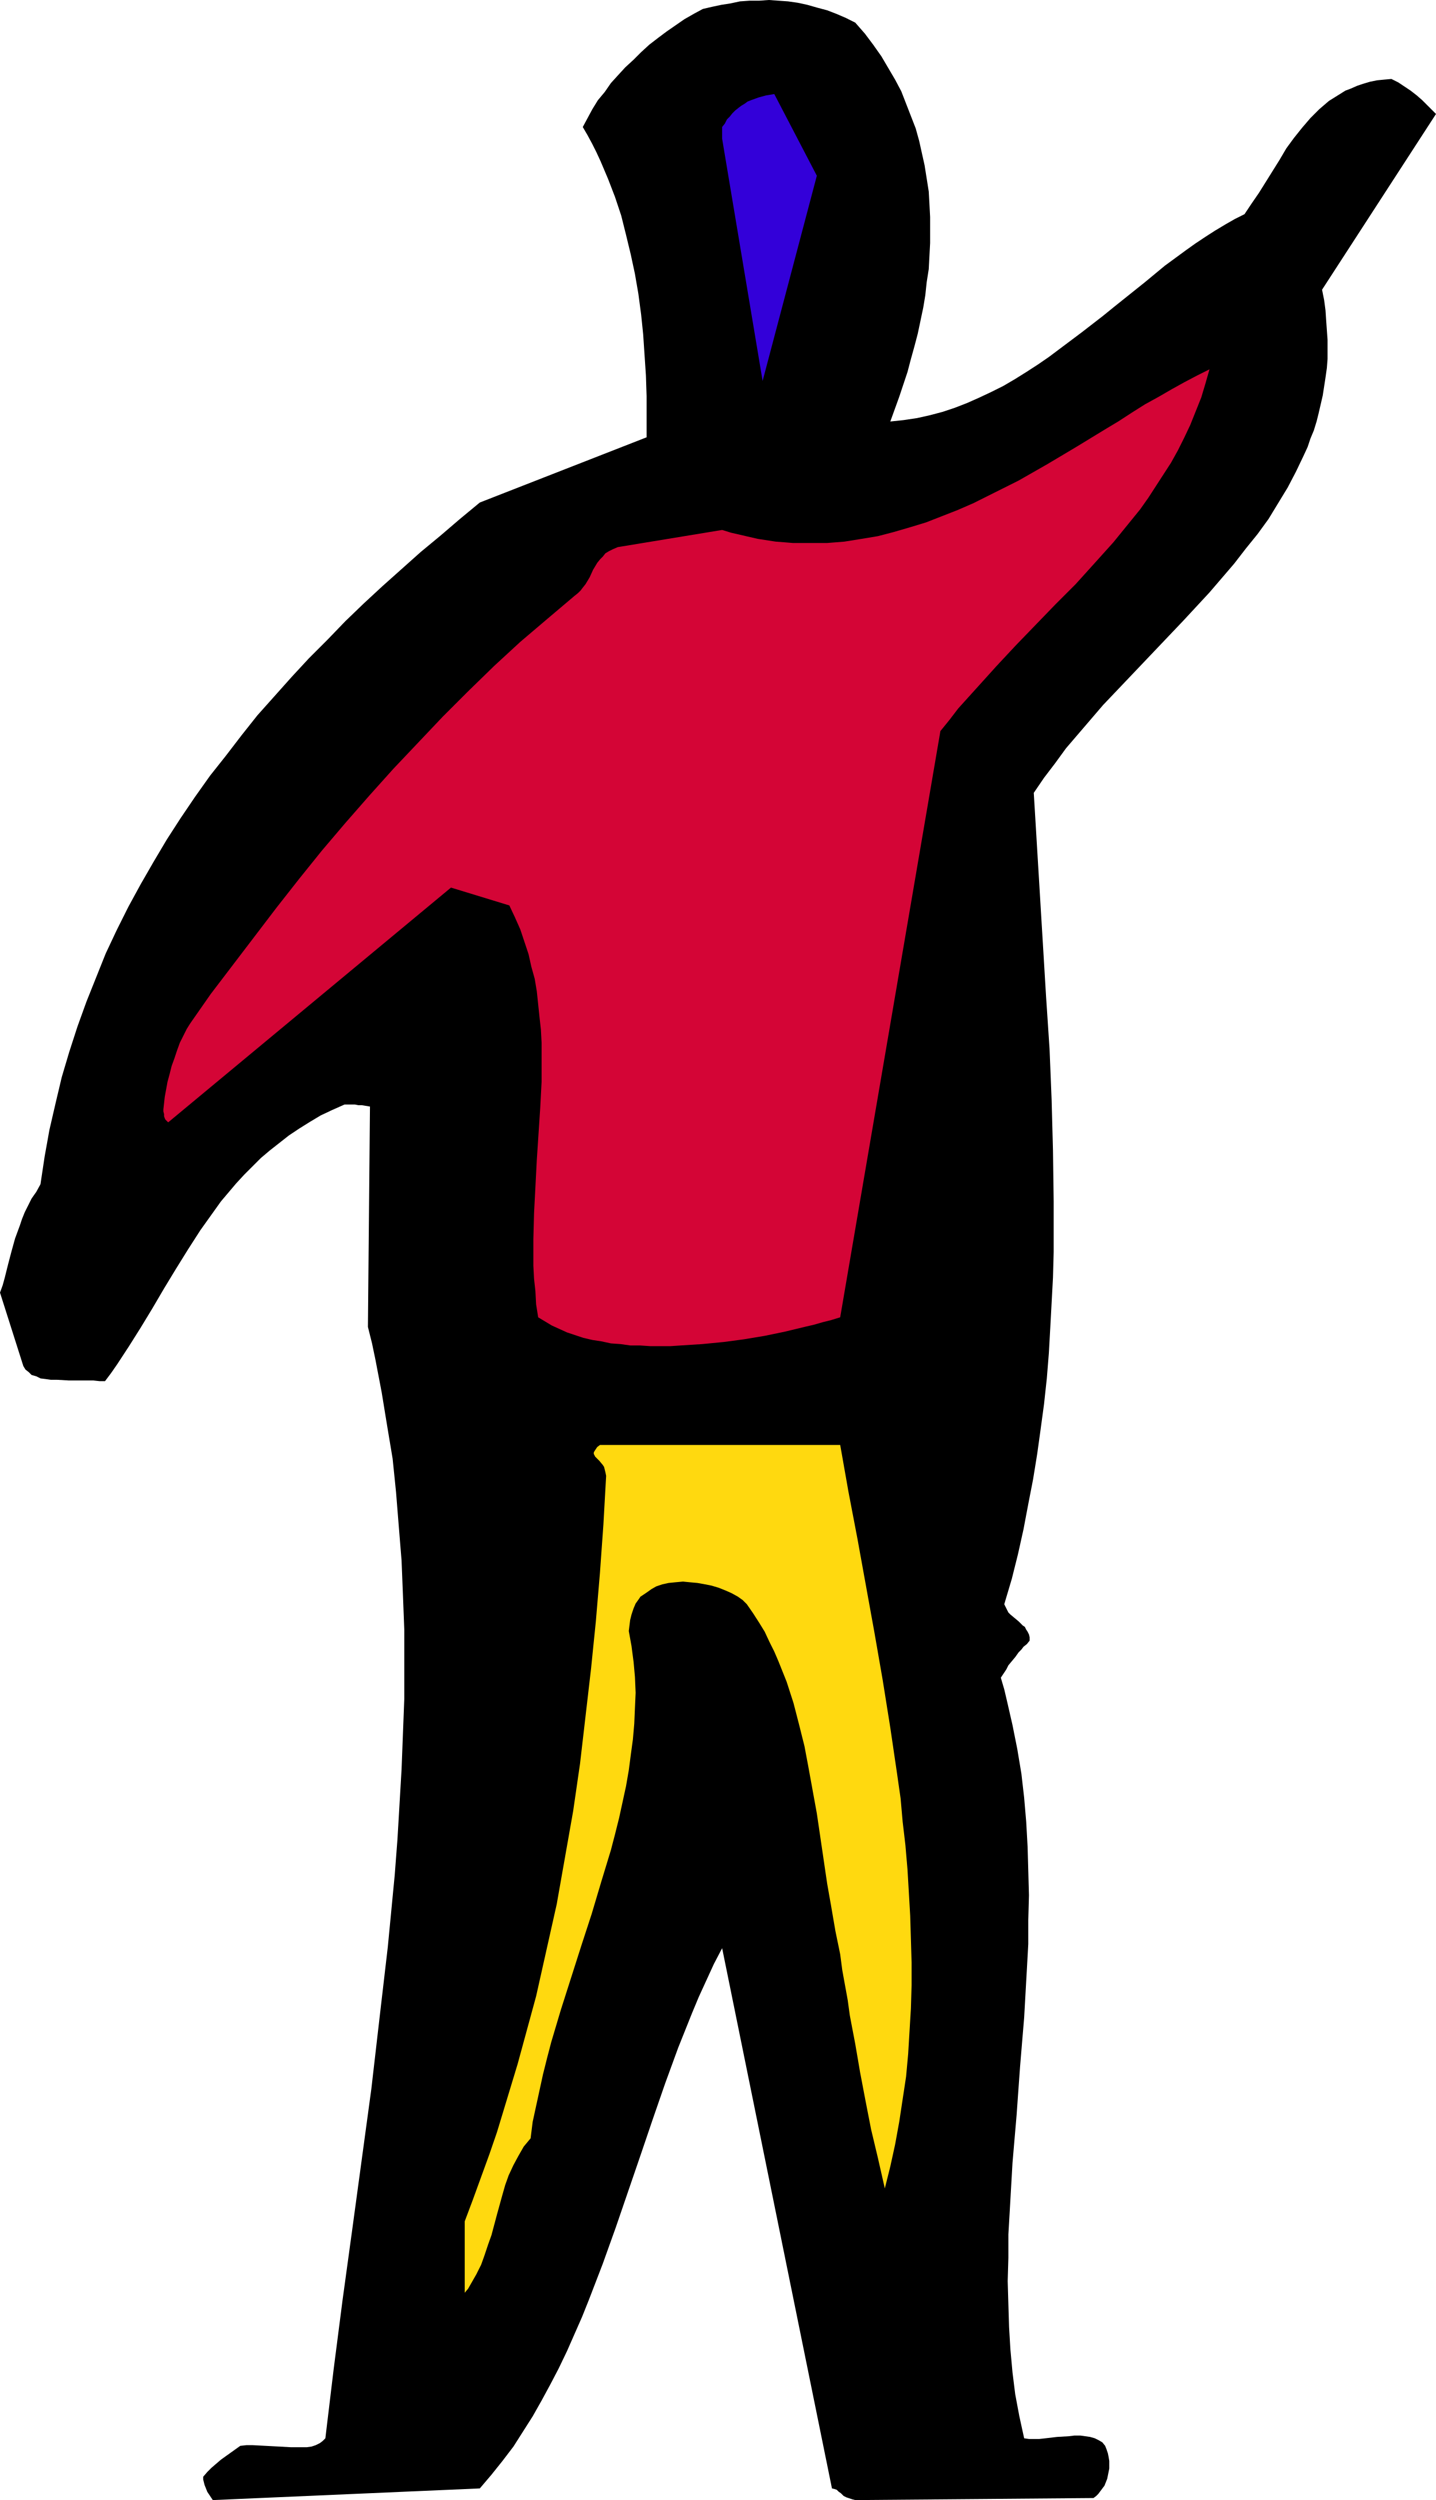 <?xml version="1.0" encoding="UTF-8" standalone="no"?>
<svg
   version="1.0"
   width="89.445mm"
   height="155.711mm"
   id="svg4"
   sodipodi:docname="Colorful Man Pointing.wmf"
   xmlns:inkscape="http://www.inkscape.org/namespaces/inkscape"
   xmlns:sodipodi="http://sodipodi.sourceforge.net/DTD/sodipodi-0.dtd"
   xmlns="http://www.w3.org/2000/svg"
   xmlns:svg="http://www.w3.org/2000/svg">
  <sodipodi:namedview
     id="namedview4"
     pagecolor="#ffffff"
     bordercolor="#000000"
     borderopacity="0.25"
     inkscape:showpageshadow="2"
     inkscape:pageopacity="0.0"
     inkscape:pagecheckerboard="0"
     inkscape:deskcolor="#d1d1d1"
     inkscape:document-units="mm" />
  <defs
     id="defs1">
    <pattern
       id="WMFhbasepattern"
       patternUnits="userSpaceOnUse"
       width="6"
       height="6"
       x="0"
       y="0" />
  </defs>
  <path
     style="fill:#000000;fill-opacity:1;fill-rule:evenodd;stroke:none"
     d="m 0,304.276 5.494,17.29 0.485,0.808 0.808,0.646 0.646,0.646 1.131,0.323 0.97,0.485 1.293,0.162 1.131,0.162 h 1.454 l 2.747,0.162 h 2.909 2.909 l 1.454,0.162 h 1.293 l 1.454,-1.939 1.454,-2.101 2.747,-4.201 2.747,-4.363 2.747,-4.525 2.747,-4.686 2.747,-4.525 2.909,-4.686 2.909,-4.525 3.232,-4.525 1.616,-2.262 1.778,-2.101 1.778,-2.101 1.939,-2.101 1.939,-1.939 1.939,-1.939 2.101,-1.778 2.262,-1.778 2.262,-1.778 2.424,-1.616 2.586,-1.616 2.424,-1.454 2.747,-1.293 2.909,-1.293 h 1.131 0.646 0.646 l 0.808,0.162 h 0.808 l 0.97,0.162 0.97,0.162 -0.485,51.871 0.97,3.878 0.808,3.878 1.454,7.595 1.293,7.918 1.293,7.756 0.808,7.918 0.646,8.08 0.646,7.918 0.323,8.08 0.323,8.241 v 8.08 8.241 l -0.323,8.241 -0.323,8.403 -0.485,8.241 -0.485,8.241 -0.646,8.403 -0.808,8.403 -0.808,8.403 -1.939,16.644 -1.939,16.805 -2.262,16.644 -2.262,16.644 -1.131,8.241 -1.131,8.241 -2.101,16.321 -0.97,8.08 -0.97,8.08 -0.646,0.646 -0.646,0.485 -0.97,0.485 -0.97,0.323 -1.131,0.162 H 71.102 69.81 68.517 l -2.909,-0.162 -3.07,-0.162 -3.07,-0.162 h -1.454 l -1.454,0.162 -1.131,0.808 -2.262,1.616 -1.131,0.808 -1.131,0.97 -1.131,0.97 -0.97,0.97 -0.97,1.131 v 0.323 0.323 l 0.162,0.646 0.162,0.646 0.323,0.808 0.323,0.808 0.646,0.97 0.646,0.97 62.861,-2.747 2.747,-3.232 2.586,-3.232 2.586,-3.393 2.262,-3.555 2.262,-3.555 2.101,-3.717 2.101,-3.878 1.939,-3.717 1.939,-4.04 1.778,-4.04 1.778,-4.04 1.616,-4.04 3.232,-8.403 3.07,-8.564 5.817,-16.967 2.909,-8.564 2.909,-8.403 3.07,-8.403 1.616,-4.04 1.616,-4.04 1.616,-3.878 1.778,-3.878 1.778,-3.878 1.939,-3.717 25.855,127.172 0.646,0.162 0.485,0.162 0.485,0.485 0.485,0.323 0.646,0.646 0.646,0.323 0.485,0.162 0.485,0.162 0.485,0.162 0.646,0.162 56.074,-0.485 0.646,-0.485 0.485,-0.485 0.485,-0.646 0.485,-0.646 0.485,-0.646 0.323,-0.808 0.323,-0.808 0.162,-0.808 0.162,-0.808 0.162,-0.808 v -0.97 -0.808 l -0.162,-0.97 -0.162,-0.808 -0.323,-0.97 -0.323,-0.808 -0.646,-0.808 -0.808,-0.485 -0.97,-0.485 -1.131,-0.323 -1.131,-0.162 -1.131,-0.162 h -1.454 l -1.293,0.162 -2.747,0.162 -2.747,0.323 -1.454,0.162 h -2.424 l -1.131,-0.162 -1.131,-5.171 -0.97,-5.171 -0.646,-5.171 -0.485,-5.332 -0.323,-5.333 -0.162,-5.333 -0.162,-5.494 0.162,-5.494 v -5.494 l 0.323,-5.494 0.323,-5.656 0.323,-5.656 0.485,-5.656 0.485,-5.656 0.808,-11.311 0.97,-11.635 0.646,-11.473 0.323,-5.817 v -5.656 l 0.162,-5.817 -0.162,-5.817 -0.162,-5.656 -0.323,-5.817 -0.485,-5.656 -0.646,-5.656 -0.97,-5.817 -1.131,-5.656 -1.293,-5.656 -0.646,-2.747 -0.808,-2.747 0.646,-0.97 0.646,-0.97 0.485,-0.97 0.808,-0.97 0.808,-0.97 0.808,-1.131 0.646,-0.646 0.485,-0.646 0.808,-0.646 0.646,-0.808 v -0.808 l -0.162,-0.646 -0.323,-0.646 -0.323,-0.485 -0.323,-0.646 -0.485,-0.323 -0.97,-0.97 -0.97,-0.808 -0.97,-0.808 -0.485,-0.485 -0.323,-0.646 -0.323,-0.646 -0.323,-0.646 1.778,-5.979 1.454,-5.817 1.293,-5.817 1.131,-5.979 1.131,-5.817 0.97,-5.979 0.808,-5.817 0.808,-5.979 0.646,-5.979 0.485,-5.979 0.323,-5.817 0.323,-5.979 0.323,-5.979 0.162,-5.979 v -5.979 -5.979 l -0.162,-11.958 -0.323,-11.958 -0.485,-11.958 -0.808,-12.119 -1.454,-24.077 -1.454,-24.077 2.424,-3.555 2.586,-3.393 2.586,-3.555 2.909,-3.393 2.909,-3.393 2.909,-3.393 6.302,-6.625 6.302,-6.625 6.302,-6.625 6.141,-6.625 2.909,-3.393 2.909,-3.393 2.747,-3.555 2.747,-3.393 2.586,-3.555 2.262,-3.717 2.262,-3.717 1.939,-3.717 1.778,-3.717 0.97,-2.101 0.646,-1.939 0.808,-1.939 0.646,-2.101 0.485,-1.939 0.485,-2.101 0.485,-2.101 0.323,-2.101 0.323,-2.101 0.323,-2.262 0.162,-2.101 v -2.262 -2.262 l -0.162,-2.262 -0.162,-2.262 -0.162,-2.424 -0.323,-2.424 -0.485,-2.424 26.825,-41.367 -0.97,-0.97 -1.131,-1.131 -1.131,-1.131 -1.293,-1.131 -1.454,-1.131 -1.454,-0.97 -1.454,-0.97 -1.616,-0.808 -1.778,0.162 -1.616,0.162 -1.616,0.323 -1.616,0.485 -1.454,0.485 -1.454,0.646 -1.293,0.485 -1.293,0.808 -1.293,0.808 -1.293,0.808 -1.131,0.97 -1.131,0.97 -0.97,0.97 -1.131,1.131 -1.939,2.262 -1.939,2.424 -1.778,2.424 -1.616,2.747 -1.616,2.585 -3.232,5.171 -1.778,2.585 -1.616,2.424 -2.262,1.131 -2.262,1.293 -2.424,1.454 -2.262,1.454 -2.424,1.616 -2.262,1.616 -2.424,1.778 -2.424,1.778 -4.686,3.878 -4.848,3.878 -2.424,1.939 -2.586,2.101 -5.009,3.878 -5.171,3.878 -2.586,1.939 -2.586,1.778 -2.747,1.778 -2.586,1.616 -2.747,1.616 -2.909,1.454 -2.747,1.293 -2.909,1.293 -2.909,1.131 -2.909,0.97 -3.07,0.808 -2.909,0.646 -3.232,0.485 -3.07,0.323 2.101,-5.817 0.97,-2.909 0.97,-2.909 0.808,-3.07 0.808,-2.909 0.808,-3.07 0.646,-3.07 0.646,-3.07 0.485,-2.909 0.323,-3.07 0.485,-3.07 0.162,-3.07 0.162,-3.07 v -3.07 -3.07 l -0.162,-3.07 -0.162,-2.909 -0.485,-3.07 -0.485,-3.07 -0.646,-2.909 -0.646,-2.909 -0.808,-2.909 -1.131,-2.909 -1.131,-2.909 -1.131,-2.909 -1.454,-2.747 -1.616,-2.747 -1.616,-2.747 -1.939,-2.747 L 203.611,7.918 201.349,5.333 199.087,4.201 196.824,3.232 194.724,2.424 192.3,1.778 190.037,1.131 187.775,0.646 185.513,0.323 183.25,0.162 180.988,0 178.725,0.162 h -2.262 l -2.262,0.162 -2.262,0.485 -2.101,0.323 -2.262,0.485 -2.101,0.485 -2.101,1.131 -2.262,1.293 -2.101,1.454 -2.101,1.454 -1.939,1.454 -2.101,1.616 -1.939,1.778 -1.778,1.778 -1.939,1.778 -1.778,1.939 -1.616,1.778 -1.454,2.101 -1.616,1.939 -1.293,2.101 -1.131,2.101 -1.131,2.101 1.131,1.939 1.131,2.101 0.97,1.939 0.97,2.101 1.778,4.201 1.616,4.201 1.454,4.363 1.131,4.525 1.131,4.686 0.97,4.525 0.808,4.686 0.646,4.848 0.485,4.686 0.323,4.848 0.323,4.848 0.162,4.848 v 4.848 4.848 l -39.268,15.351 -4.686,3.878 -4.525,3.878 -4.686,3.878 -4.525,4.04 -4.525,4.04 -4.363,4.04 -4.363,4.201 -4.202,4.363 -4.363,4.363 -4.04,4.363 -4.04,4.525 -4.04,4.525 -3.717,4.686 -3.717,4.848 -3.717,4.686 -3.555,5.009 -3.394,5.009 -3.232,5.009 -3.07,5.171 -3.07,5.333 -2.909,5.333 -2.747,5.494 -2.586,5.494 -2.262,5.656 -2.262,5.656 -2.101,5.817 -1.939,5.979 -1.778,5.979 -1.454,6.14 -1.454,6.302 -1.131,6.302 -0.97,6.464 -0.97,1.778 -1.131,1.616 -0.808,1.616 -0.808,1.616 -0.646,1.616 -0.485,1.454 -1.131,3.07 -0.808,2.909 -0.808,3.07 -0.808,3.232 -0.485,1.778 z"
     id="path1" />
  <path
     style="fill:#d40536;fill-opacity:1;fill-rule:evenodd;stroke:none"
     d="m 39.591,264.201 66.578,-55.264 13.736,4.201 1.293,2.747 1.293,2.909 0.97,2.909 0.97,2.909 0.646,2.909 0.808,2.909 0.485,2.909 0.323,3.07 0.323,3.07 0.323,2.909 0.162,3.07 v 3.07 6.14 l -0.323,6.14 -0.808,12.281 -0.323,6.302 -0.323,6.14 -0.162,6.14 v 3.07 3.232 l 0.162,3.07 0.323,2.909 0.162,3.07 0.485,3.07 1.616,0.97 1.616,0.97 1.778,0.808 1.778,0.808 1.939,0.646 1.939,0.646 2.101,0.485 2.101,0.323 2.262,0.485 2.262,0.162 2.262,0.323 h 2.262 l 2.424,0.162 h 2.424 2.424 l 2.424,-0.162 5.009,-0.323 5.009,-0.485 4.848,-0.646 4.848,-0.808 4.686,-0.97 4.686,-1.131 2.101,-0.485 2.262,-0.646 1.939,-0.485 2.101,-0.646 23.593,-137.999 2.101,-2.585 2.101,-2.747 4.525,-5.009 4.525,-5.009 4.525,-4.848 4.686,-4.848 4.686,-4.848 4.686,-4.686 4.525,-5.009 4.363,-4.848 2.101,-2.585 2.101,-2.585 2.101,-2.585 1.939,-2.747 1.778,-2.747 1.778,-2.747 1.778,-2.747 1.616,-2.909 1.454,-2.909 1.454,-3.07 1.293,-3.232 1.293,-3.232 0.97,-3.232 0.97,-3.393 -2.909,1.454 -3.07,1.616 -2.909,1.616 -3.07,1.778 -3.232,1.778 -3.07,1.939 -3.232,2.101 -3.232,1.939 -6.625,4.04 -6.787,4.04 -6.787,3.878 -3.555,1.778 -3.555,1.778 -3.555,1.778 -3.717,1.616 -3.717,1.454 -3.717,1.454 -3.717,1.131 -3.878,1.131 -3.717,0.97 -3.878,0.646 -4.04,0.646 -4.04,0.323 h -3.878 -2.101 -2.101 l -1.939,-0.162 -2.101,-0.162 -2.101,-0.323 -2.101,-0.323 -2.101,-0.485 -2.101,-0.485 -2.101,-0.485 -2.101,-0.646 -24.563,4.04 -1.131,0.485 -0.97,0.485 -0.808,0.485 -0.646,0.808 -0.646,0.646 -0.646,0.808 -0.97,1.616 -0.808,1.778 -0.97,1.616 -0.646,0.808 -0.485,0.646 -0.646,0.646 -0.808,0.646 -6.302,5.333 -6.464,5.494 -6.141,5.656 -6.141,5.979 -5.979,5.979 -5.817,6.14 -5.817,6.14 -5.656,6.302 -5.656,6.464 -5.494,6.464 -5.333,6.625 -5.333,6.787 -5.171,6.787 -5.171,6.787 -5.171,6.787 -4.848,6.948 -0.808,1.293 -0.808,1.616 -0.808,1.616 -0.646,1.778 -0.646,1.939 -0.646,1.778 -0.485,1.939 -0.485,1.778 -0.323,1.778 -0.323,1.778 -0.162,1.454 -0.162,1.454 v 0.485 l 0.162,0.646 v 0.485 l 0.162,0.485 0.162,0.323 0.162,0.162 0.323,0.323 z"
     id="path2" />
  <path
     style="fill:#ffd90f;fill-opacity:1;fill-rule:evenodd;stroke:none"
     d="m 109.401,522.909 v 16.805 l 0.808,-0.97 0.646,-1.131 1.293,-2.262 1.131,-2.262 0.808,-2.262 0.808,-2.424 0.808,-2.262 1.293,-4.848 1.293,-4.686 0.646,-2.262 0.808,-2.262 1.131,-2.424 1.131,-2.101 1.293,-2.262 0.808,-0.97 0.808,-0.97 0.485,-3.878 0.808,-3.717 0.808,-3.717 0.808,-3.717 0.97,-3.878 0.97,-3.717 2.262,-7.595 2.424,-7.595 2.424,-7.595 2.424,-7.433 2.262,-7.595 2.262,-7.433 0.97,-3.717 0.97,-3.878 0.808,-3.717 0.808,-3.717 0.646,-3.717 0.485,-3.717 0.485,-3.555 0.323,-3.717 0.162,-3.717 0.162,-3.555 -0.162,-3.717 -0.323,-3.555 -0.485,-3.717 -0.646,-3.555 0.162,-1.293 0.162,-1.293 0.323,-1.293 0.485,-1.454 0.485,-1.131 0.808,-1.131 0.323,-0.485 0.485,-0.323 0.485,-0.323 0.485,-0.323 1.131,-0.808 1.131,-0.646 1.454,-0.485 1.454,-0.323 1.616,-0.162 1.778,-0.162 1.616,0.162 1.778,0.162 1.778,0.323 1.616,0.323 1.616,0.485 1.616,0.646 1.454,0.646 1.454,0.808 1.131,0.808 0.97,0.97 1.454,2.101 1.454,2.262 1.293,2.101 1.131,2.424 1.131,2.262 0.97,2.262 0.97,2.424 0.97,2.424 1.616,5.009 1.293,5.009 1.293,5.171 0.97,5.171 0.97,5.333 0.97,5.332 1.616,10.988 0.808,5.494 0.97,5.494 0.97,5.656 1.131,5.494 0.485,3.717 0.646,3.555 0.646,3.555 0.485,3.555 1.293,6.787 1.131,6.625 1.293,6.787 1.293,6.625 1.616,6.787 0.808,3.555 0.808,3.555 1.293,-5.171 1.131,-5.171 0.97,-5.332 0.808,-5.333 0.808,-5.333 0.485,-5.333 0.323,-5.332 0.323,-5.333 0.162,-5.494 v -5.332 l -0.162,-5.494 -0.162,-5.494 -0.323,-5.494 -0.323,-5.494 -0.485,-5.656 -0.646,-5.494 -0.485,-5.494 -0.808,-5.656 -1.616,-10.988 -1.778,-11.15 -1.939,-11.15 -4.04,-22.3 -2.101,-10.988 -1.939,-10.988 h -56.559 l -0.646,0.485 -0.323,0.485 -0.323,0.485 -0.162,0.323 v 0.323 l 0.162,0.323 0.162,0.323 0.323,0.323 0.646,0.646 0.808,0.97 0.323,0.485 0.162,0.646 0.162,0.646 0.162,0.808 -0.646,11.473 -0.808,11.311 -0.97,11.473 -1.131,11.15 -1.293,11.15 -1.293,11.15 -1.616,11.15 -1.939,10.988 -0.97,5.494 -0.97,5.494 -2.424,10.827 -2.424,10.827 -1.454,5.333 -1.454,5.332 -1.454,5.333 -1.616,5.333 -1.616,5.333 -1.616,5.332 -1.778,5.171 -1.939,5.332 -1.939,5.333 z"
     id="path3" />
  <path
     style="fill:#3300d9;fill-opacity:1;fill-rule:evenodd;stroke:none"
     d="m 169.999,32.641 9.534,57.042 12.766,-48.316 -10.019,-19.229 -1.939,0.323 -1.778,0.485 -1.778,0.646 -0.808,0.323 -0.646,0.485 -0.808,0.485 -0.646,0.485 -0.808,0.646 -0.646,0.646 -0.646,0.808 -0.646,0.646 -0.485,0.97 -0.646,0.808 z"
     id="path4" />
</svg>
